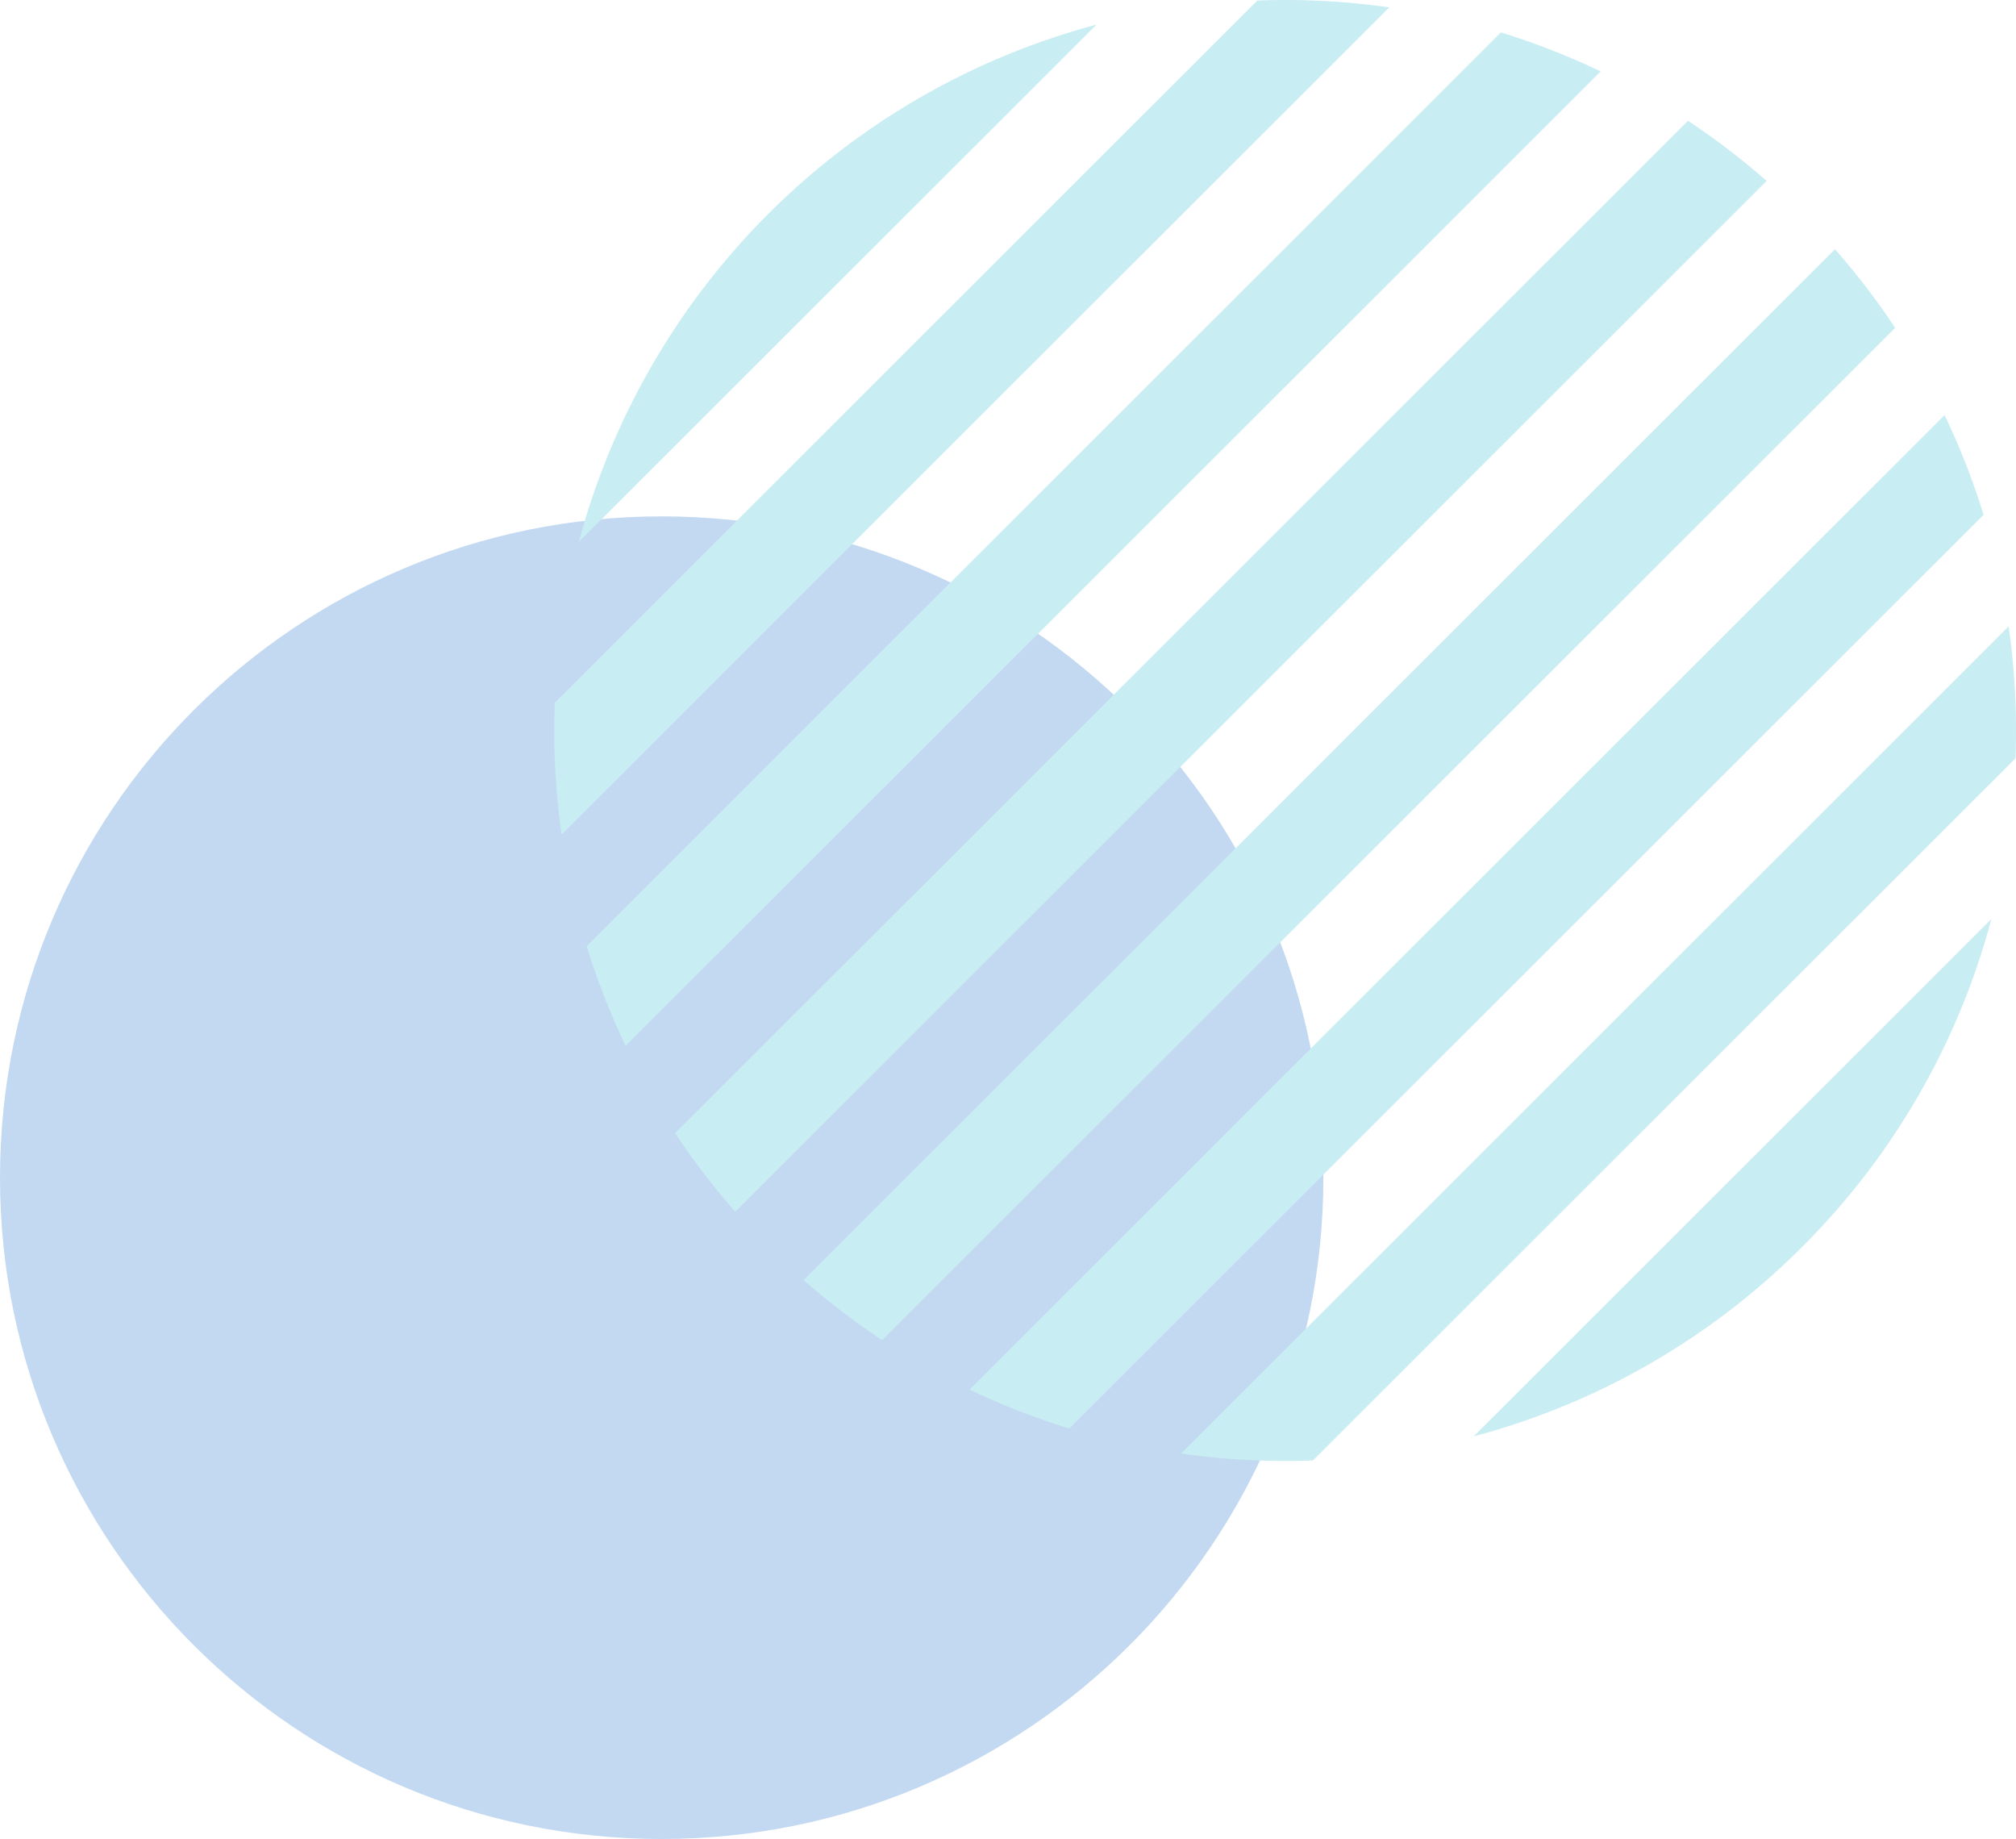 <svg xmlns="http://www.w3.org/2000/svg" width="500" height="456" viewBox="0 0 500 456">
  <defs>
    <style>
      .cls-1 {
        opacity: 0.3;
      }

      .cls-2 {
        fill: #3581cf;
      }

      .cls-2, .cls-3 {
        fill-rule: evenodd;
      }

      .cls-3 {
        fill: #47c1d3;
      }
    </style>
  </defs>
  <g id="shape__hygienist01.svg" class="cls-1">
    <path id="シェイプ_1033" data-name="シェイプ 1033" class="cls-2" d="M1559,5140.02c0-90.56,73.47-163.98,164.11-163.98s164.11,73.42,164.11,163.98S1813.74,5304,1723.11,5304,1559,5230.58,1559,5140.02Z" transform="translate(-1559 -4848)"/>
    <path id="シェイプ_1033-2" data-name="シェイプ 1033" class="cls-3" d="M1702.56,4982.38l128.38-128.27A181.386,181.386,0,0,0,1702.56,4982.38Zm-4.28,72.55,205.27-205.1a181.912,181.912,0,0,0-32.72-1.69l-174.24,174.1A181.533,181.533,0,0,0,1698.28,5054.93Zm15.89,52.41,241.82-241.63a181.309,181.309,0,0,0-24.74-9.67L1704.5,5082.61A179.9,179.9,0,0,0,1714.17,5107.34Zm27.18,41.12,255.8-255.6a183.421,183.421,0,0,0-19.5-14.91l-251.22,251.03A181.986,181.986,0,0,0,1741.35,5148.46Zm36.45,31.85,251.22-251.02a180.009,180.009,0,0,0-14.92-19.48L1758.3,5165.4A182.1,182.1,0,0,0,1777.8,5180.31Zm46.41,21.91,226.74-226.56a179.4,179.4,0,0,0-9.67-24.73l-241.82,241.63A179.593,179.593,0,0,0,1824.21,5202.22Zm60.42,7.91,174.24-174.1a182.523,182.523,0,0,0-1.7-32.7l-205.26,205.1A182.745,182.745,0,0,0,1884.63,5210.13Zm121.28-52.91a180.2,180.2,0,0,0,46.98-81.34l-128.37,128.28A180.509,180.509,0,0,0,2005.91,5157.22Z" transform="translate(-1559 -4848)"/>
  </g>
</svg>
